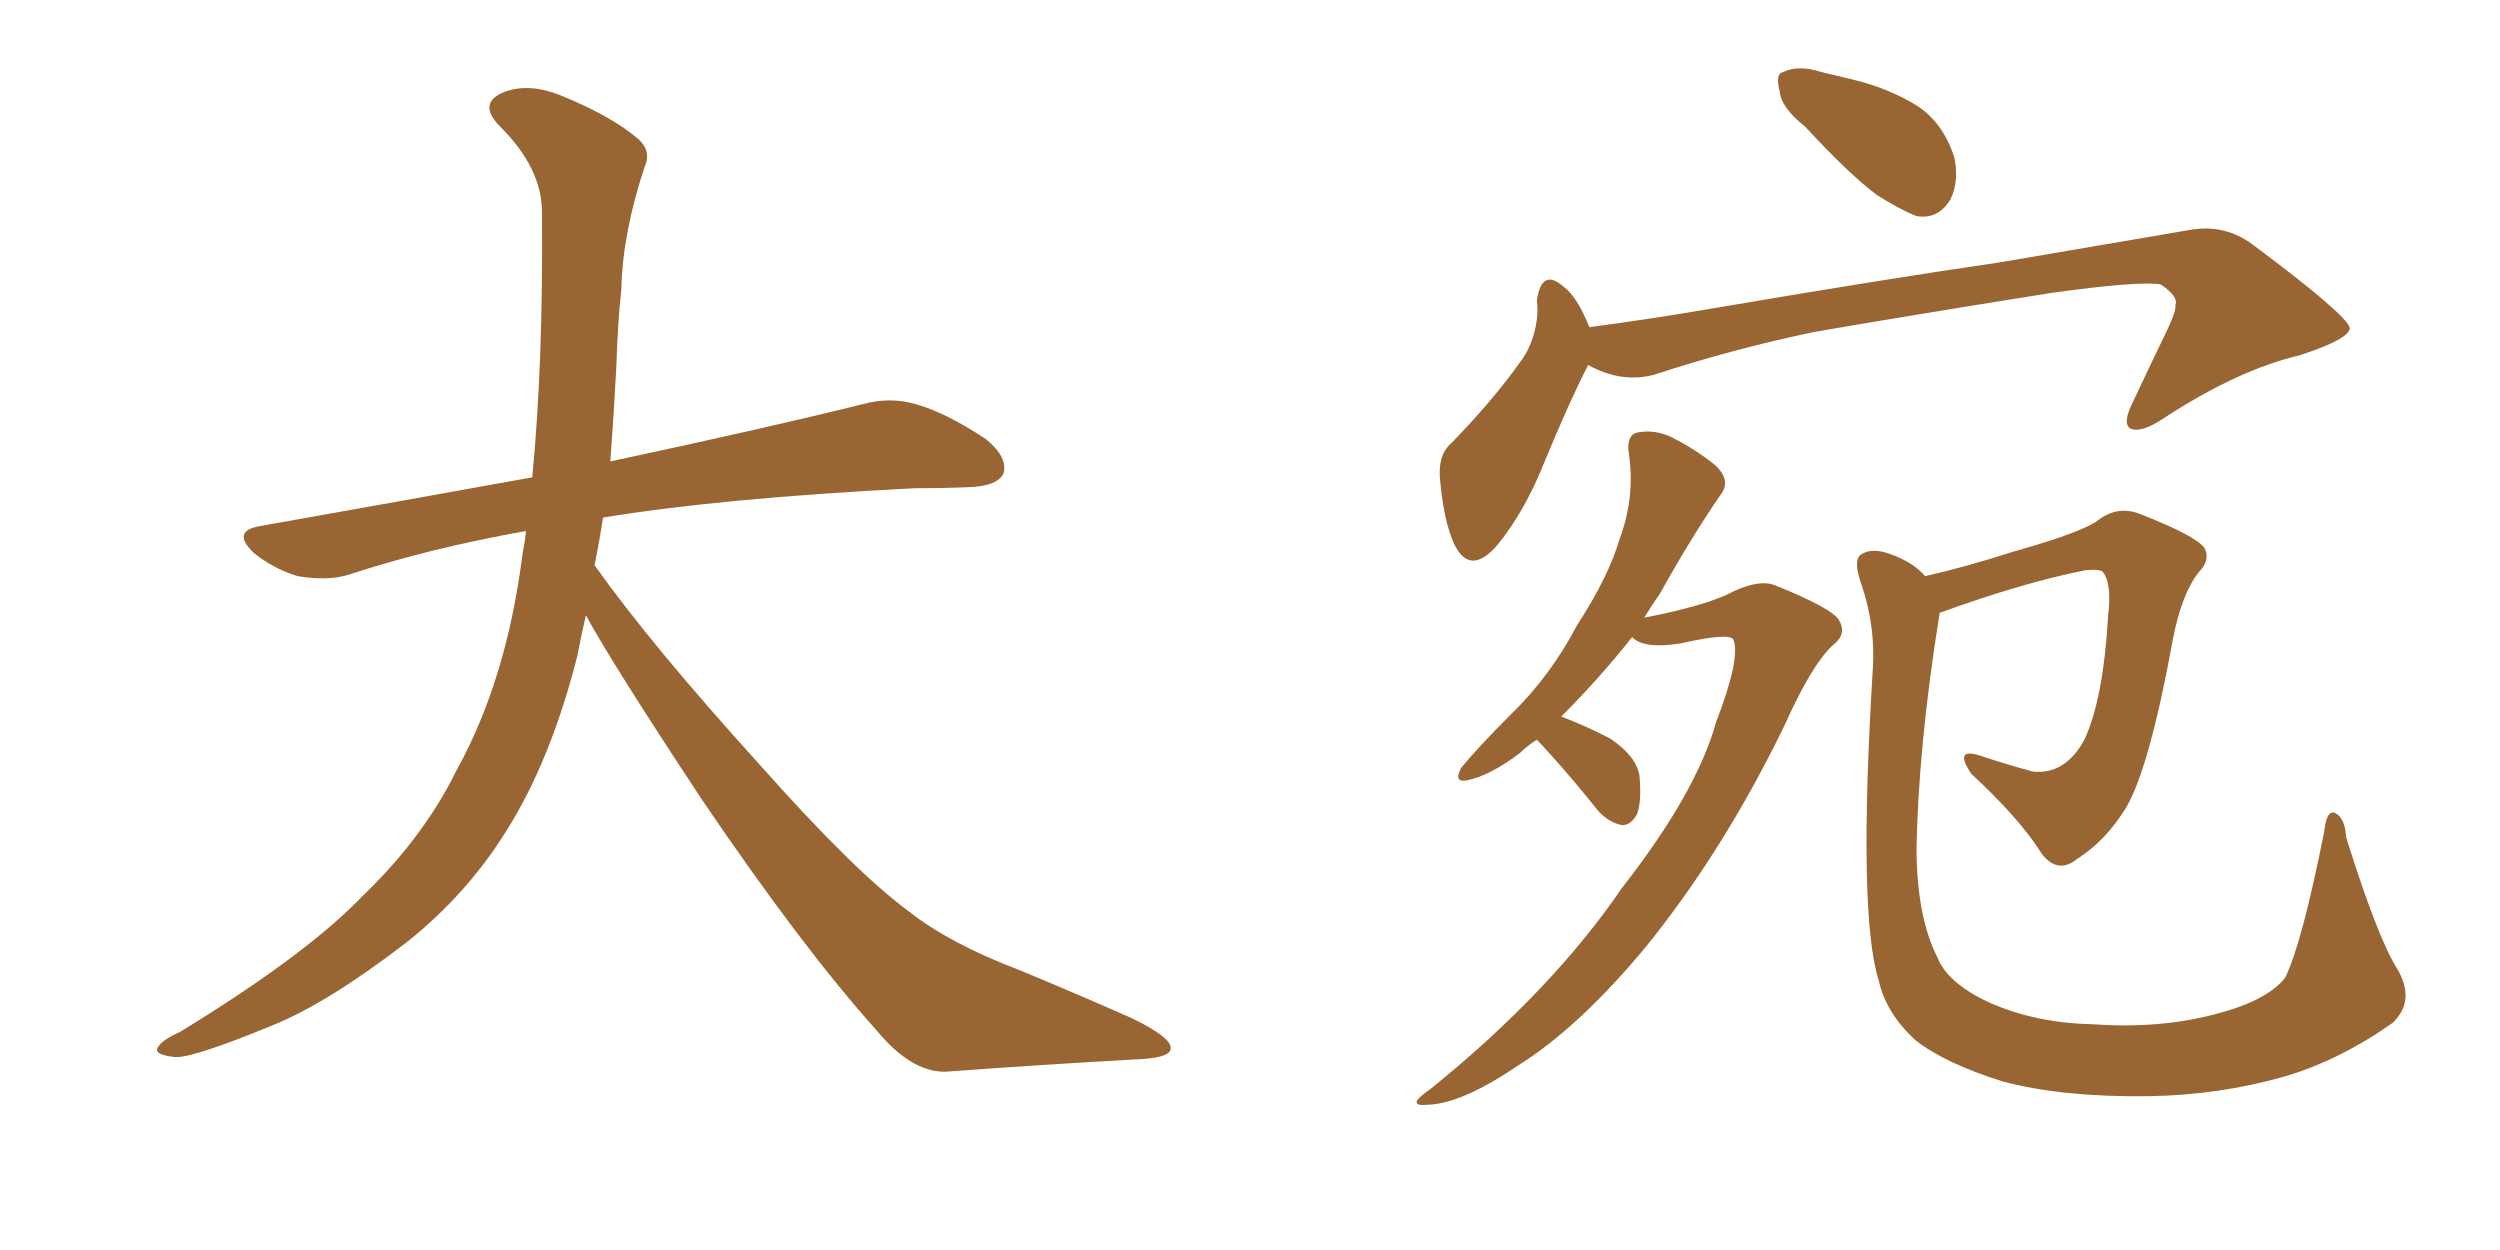 <svg xmlns="http://www.w3.org/2000/svg" xmlns:xlink="http://www.w3.org/1999/xlink" width="300" height="150"><path fill="#996633" padding="10" d="M70.31 73.83L70.31 73.83L70.31 73.83Q69.73 76.32 69.29 78.66L69.29 78.66Q66.06 91.41 60.64 99.90L60.64 99.90Q55.96 107.37 48.78 113.09L48.78 113.09Q39.26 120.41 32.67 123.05L32.67 123.05Q23.44 126.86 21.09 126.86L21.09 126.86Q18.16 126.56 19.04 125.54L19.04 125.54Q19.48 124.80 21.68 123.78L21.68 123.78Q36.77 114.55 43.51 107.52L43.51 107.52Q50.83 100.49 54.79 92.43L54.79 92.43Q60.79 81.59 62.70 66.50L62.70 66.50Q62.99 65.04 63.13 63.72L63.13 63.72Q51.56 65.77 41.75 68.99L41.75 68.99Q39.26 69.73 35.74 69.14L35.74 69.14Q32.81 68.26 30.47 66.36L30.47 66.36Q27.69 63.72 31.20 63.13L31.20 63.13Q48.49 60.06 63.87 57.28L63.87 57.28Q65.19 43.65 65.04 25.49L65.04 25.49Q65.04 20.21 60.06 15.23L60.06 15.23Q57.13 12.30 60.64 10.99L60.64 10.99Q63.57 9.96 67.24 11.43L67.24 11.43Q73.39 13.92 76.61 16.70L76.61 16.70Q78.22 18.16 77.34 20.07L77.34 20.07Q74.71 27.98 74.56 34.72L74.56 34.72Q74.12 38.82 73.97 43.80L73.97 43.80Q73.68 49.51 73.24 55.37L73.24 55.37Q92.43 51.27 103.56 48.49L103.56 48.49Q106.79 47.61 109.86 48.49L109.86 48.49Q113.53 49.51 118.36 52.73L118.36 52.73Q121.00 54.93 120.41 56.84L120.41 56.84Q119.68 58.30 116.46 58.45L116.46 58.45Q113.23 58.59 109.72 58.59L109.72 58.59Q86.57 59.77 72.36 62.11L72.36 62.11Q71.92 65.04 71.34 67.82L71.34 67.82Q78.22 77.49 91.11 91.70L91.11 91.70Q102.54 104.59 109.13 109.42L109.13 109.42Q113.96 113.23 122.46 116.46L122.46 116.46Q129.49 119.38 135.79 122.17L135.79 122.17Q140.63 124.51 140.48 125.83L140.48 125.83Q140.48 127.00 135.94 127.15L135.94 127.15Q125.39 127.73 113.38 128.61L113.38 128.61Q109.28 128.61 105.18 123.63L105.18 123.63Q96.24 113.67 84.23 95.95L84.23 95.95Q73.39 79.54 70.31 73.83ZM216.65 15.23L216.65 15.23Q213.72 12.89 213.57 10.99L213.57 10.99Q212.99 8.79 214.01 8.64L214.01 8.64Q215.77 7.76 218.55 8.64L218.55 8.64Q220.31 9.08 222.22 9.52L222.22 9.52Q226.61 10.55 230.13 12.74L230.13 12.74Q233.20 14.79 234.52 18.90L234.52 18.90Q235.11 21.68 234.08 23.88L234.08 23.88Q232.62 26.37 229.98 25.93L229.98 25.93Q228.08 25.20 225.29 23.44L225.29 23.44Q222.07 21.09 216.65 15.23ZM190.58 43.80L190.58 43.80Q188.38 48.05 185.30 55.52L185.30 55.52Q182.96 61.38 179.74 65.33L179.74 65.33Q176.37 69.29 174.46 65.19L174.46 65.19Q173.29 62.55 172.85 58.01L172.85 58.01Q172.41 54.64 174.17 53.17L174.17 53.17Q179.15 48.05 182.37 43.51L182.37 43.51Q183.98 41.46 184.42 38.38L184.42 38.38Q184.57 37.06 184.42 36.04L184.42 36.04Q185.01 32.08 187.65 34.42L187.65 34.42Q189.26 35.60 190.72 39.26L190.72 39.26Q198.49 38.23 206.10 36.91L206.10 36.91Q226.76 33.40 239.94 31.49L239.94 31.49Q252.83 29.30 263.09 27.54L263.09 27.54Q267.04 26.95 270.26 29.30L270.26 29.30Q281.84 37.94 281.98 39.40L281.98 39.40Q281.84 40.72 275.98 42.63L275.98 42.63Q268.51 44.38 259.57 50.24L259.57 50.24Q256.93 52.00 255.62 51.42L255.62 51.42Q254.74 50.83 255.76 48.63L255.76 48.63Q257.96 43.95 260.16 39.40L260.16 39.40Q261.18 37.21 261.04 36.62L261.04 36.62Q261.47 35.60 259.28 34.13L259.28 34.13Q256.64 33.69 246.09 35.16L246.09 35.16Q228.66 37.94 217.68 39.84L217.68 39.84Q207.86 41.89 198.49 44.97L198.49 44.97Q194.53 46.00 190.58 43.80ZM184.42 88.77L184.42 88.77Q183.25 89.50 182.37 90.38L182.37 90.38Q178.86 93.02 176.22 93.60L176.22 93.60Q174.32 94.04 175.34 92.14L175.34 92.14Q177.25 89.79 181.20 85.84L181.20 85.84Q186.04 81.15 189.26 75L189.26 75Q193.07 69.14 194.38 64.60L194.38 64.60Q196.29 59.47 195.41 54.05L195.41 54.05Q195.26 52.00 196.73 51.86L196.73 51.86Q198.63 51.56 200.54 52.44L200.54 52.44Q203.47 53.91 205.81 55.81L205.81 55.81Q207.86 57.71 206.40 59.47L206.40 59.47Q202.88 64.60 199.22 71.19L199.22 71.19Q198.19 72.66 197.31 74.12L197.31 74.12Q204.93 72.66 208.15 70.90L208.15 70.90Q211.08 69.58 212.84 70.17L212.84 70.17Q220.17 73.10 220.75 74.56L220.75 74.56Q221.63 76.17 219.87 77.49L219.87 77.49Q217.38 79.83 214.16 87.01L214.16 87.01Q206.84 102.10 197.46 113.67L197.46 113.67Q189.55 123.19 182.37 127.73L182.37 127.73Q175.49 132.42 171.39 132.57L171.39 132.57Q168.46 132.86 171.68 130.66L171.68 130.66Q186.18 118.95 194.68 106.49L194.68 106.49Q203.61 95.07 205.96 86.57L205.96 86.57Q208.89 78.96 208.01 76.76L208.01 76.76Q207.57 75.88 201.71 77.20L201.71 77.20Q197.31 77.93 195.85 76.46L195.85 76.46Q191.89 81.45 187.35 85.99L187.35 85.99Q190.43 87.16 193.21 88.62L193.21 88.62Q196.29 90.67 196.73 93.02L196.73 93.02Q197.02 96.24 196.44 97.71L196.44 97.71Q195.70 99.02 194.68 99.02L194.68 99.02Q193.07 98.73 191.75 97.27L191.75 97.27Q188.96 93.75 186.18 90.67L186.18 90.67Q185.01 89.36 184.42 88.77ZM287.70 116.31L287.70 116.31L287.70 116.31Q289.89 120.12 287.11 122.75L287.11 122.75Q280.66 127.29 274.07 129.20L274.07 129.20Q266.31 131.40 257.96 131.54L257.96 131.54Q247.56 131.69 240.38 129.79L240.38 129.79Q233.35 127.59 229.83 124.80L229.83 124.80Q226.32 121.58 225.44 117.63L225.44 117.63Q222.95 109.72 224.71 80.71L224.71 80.71Q225.15 75.15 223.24 69.73L223.24 69.73Q222.36 67.09 223.39 66.50L223.39 66.50Q224.56 65.77 226.46 66.36L226.46 66.36Q229.54 67.38 231.01 69.14L231.01 69.14Q236.13 67.97 241.55 66.21L241.55 66.21Q249.90 63.87 251.81 62.40L251.81 62.40Q254.15 60.64 256.79 61.67L256.79 61.67Q263.53 64.31 264.55 65.77L264.55 65.77Q265.28 67.24 263.82 68.70L263.82 68.70Q261.77 71.34 260.74 76.76L260.74 76.76Q257.96 91.99 255.18 96.83L255.18 96.83Q252.69 100.93 249.17 103.13L249.17 103.13Q246.97 104.88 245.07 102.54L245.07 102.54Q242.43 98.29 236.57 92.87L236.57 92.87Q234.38 89.65 237.60 90.67L237.60 90.67Q240.67 91.70 243.90 92.58L243.90 92.58Q247.71 93.02 250.05 88.92L250.05 88.92Q252.39 84.08 252.98 73.83L252.98 73.83Q253.42 70.02 252.39 68.70L252.39 68.70Q252.10 68.26 250.34 68.41L250.34 68.41Q242.87 69.87 232.76 73.54L232.76 73.54Q230.13 89.94 229.98 102.39L229.98 102.39Q230.13 110.30 232.47 114.84L232.47 114.84Q233.64 117.92 238.62 120.26L238.62 120.26Q244.19 122.75 250.93 122.90L250.93 122.90Q258.98 123.49 265.72 121.73L265.72 121.73Q272.02 120.12 274.22 117.33L274.22 117.33Q276.27 113.09 278.91 99.76L278.91 99.76Q279.20 97.12 280.22 97.56L280.22 97.56Q281.40 98.14 281.54 100.49L281.54 100.49Q285.35 112.65 287.70 116.31Z"/></svg>